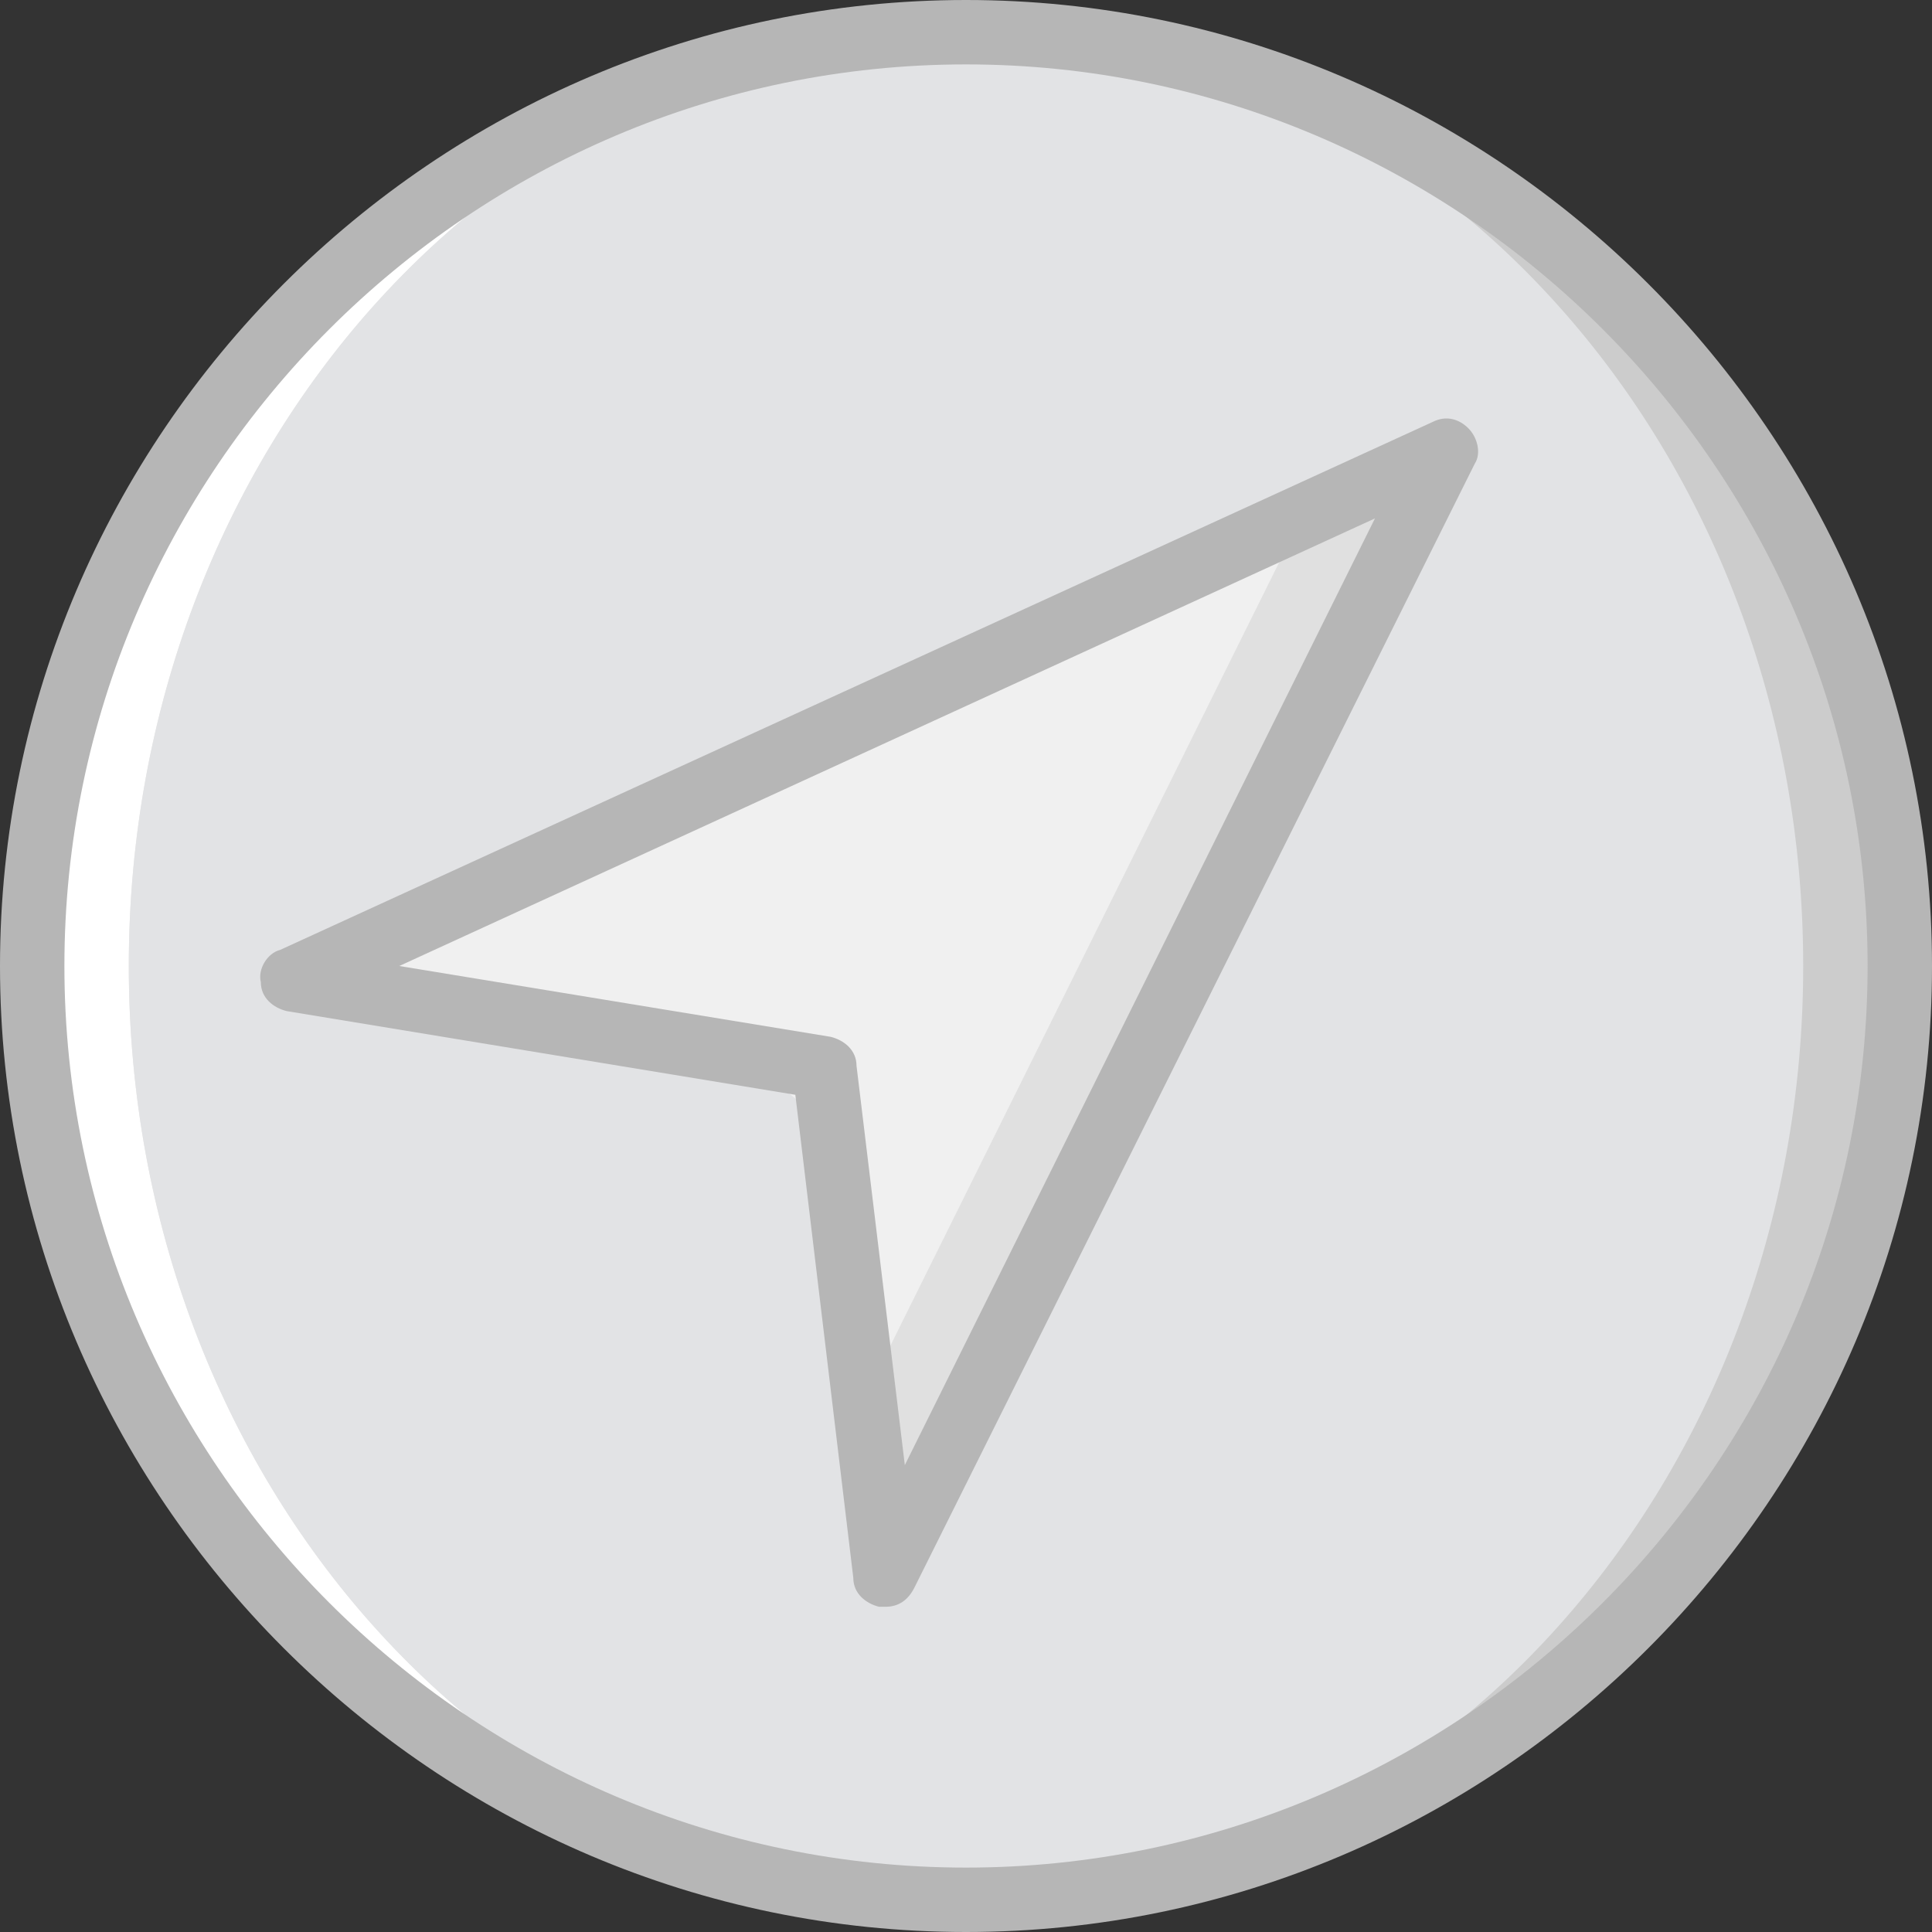 <?xml version="1.0" encoding="iso-8859-1"?>
<!-- Uploaded to: SVG Repo, www.svgrepo.com, Generator: SVG Repo Mixer Tools -->
<svg height="800px" width="800px" version="1.1" id="Layer_1" xmlns="http://www.w3.org/2000/svg" xmlns:xlink="http://www.w3.org/1999/xlink" 
	 viewBox="0 0 512 512" xml:space="preserve">
<rect x="0" y="0" width="512" height="512" fill="#333333" stroke="none"/>
<g transform="translate(1 1)">
	<path style="fill:#CCCCCC;" d="M502.467,255c0,136.533-110.933,247.467-247.467,247.467S7.533,391.533,7.533,255
		S118.467,7.533,255,7.533S502.467,118.467,502.467,255"/>
	<path style="fill:#E2E3E5;" d="M476.867,255c0,136.533-98.987,247.467-221.867,247.467S33.133,391.533,33.133,255
		S132.12,7.533,255,7.533S476.867,118.467,476.867,255"/>
	<polygon style="fill:#E0E0E0;" points="217.453,282.307 75.8,258.413 381.293,118.467 233.667,416.28 	"/>
	<path style="fill:#F0F0F0;" d="M192.707,282.307c1.707,0.853,3.413,0.853,5.12,1.707c12.8,3.413,18.773,11.947,21.333,23.893
		c6.827,16.213,8.533,35.84,12.8,53.76l115.2-232.107c-30.72,13.653-61.44,27.307-92.16,40.107
		c-12.8,6.827-25.6,14.507-39.253,21.333s-28.16,11.093-41.813,16.213c-29.867,17.067-61.44,40.107-93.867,49.493l111.787,18.773
		L192.707,282.307z"/>
	<path style="fill:#FFFFFF;" d="M33.133,255C33.133,118.467,132.12,7.533,255,7.533C118.467,7.533,7.533,118.467,7.533,255
		S118.467,502.467,255,502.467C132.12,502.467,33.133,391.533,33.133,255"/>
	<g>
		<path style="fill:#B6B6B6;" d="M233.667,424.813c-0.853,0-0.853,0-1.707,0c-3.413-0.853-6.827-3.413-6.827-7.68l-15.36-128
			L74.947,266.947c-3.413-0.853-6.827-3.413-6.827-7.68c-0.853-3.413,1.707-7.68,5.12-8.533l305.493-139.947
			c3.413-1.707,6.827-0.853,9.387,1.707c2.56,2.56,3.413,6.827,1.707,9.387l-148.48,297.813
			C239.64,423.107,237.08,424.813,233.667,424.813z M104.813,255l114.347,18.773c3.413,0.853,6.827,3.413,6.827,7.68l12.8,105.813
			l124.587-250.88L104.813,255z"/>
		<path style="fill:#B6B6B6;" d="M255,511C114.2,511-1,395.8-1,255S114.2-1,255-1s256,115.2,256,256S395.8,511,255,511z M255,16.067
			C123.587,16.067,16.067,123.587,16.067,255S123.587,493.933,255,493.933S493.933,386.413,493.933,255S386.413,16.067,255,16.067z"
			/>
	</g>
</g>
</svg>